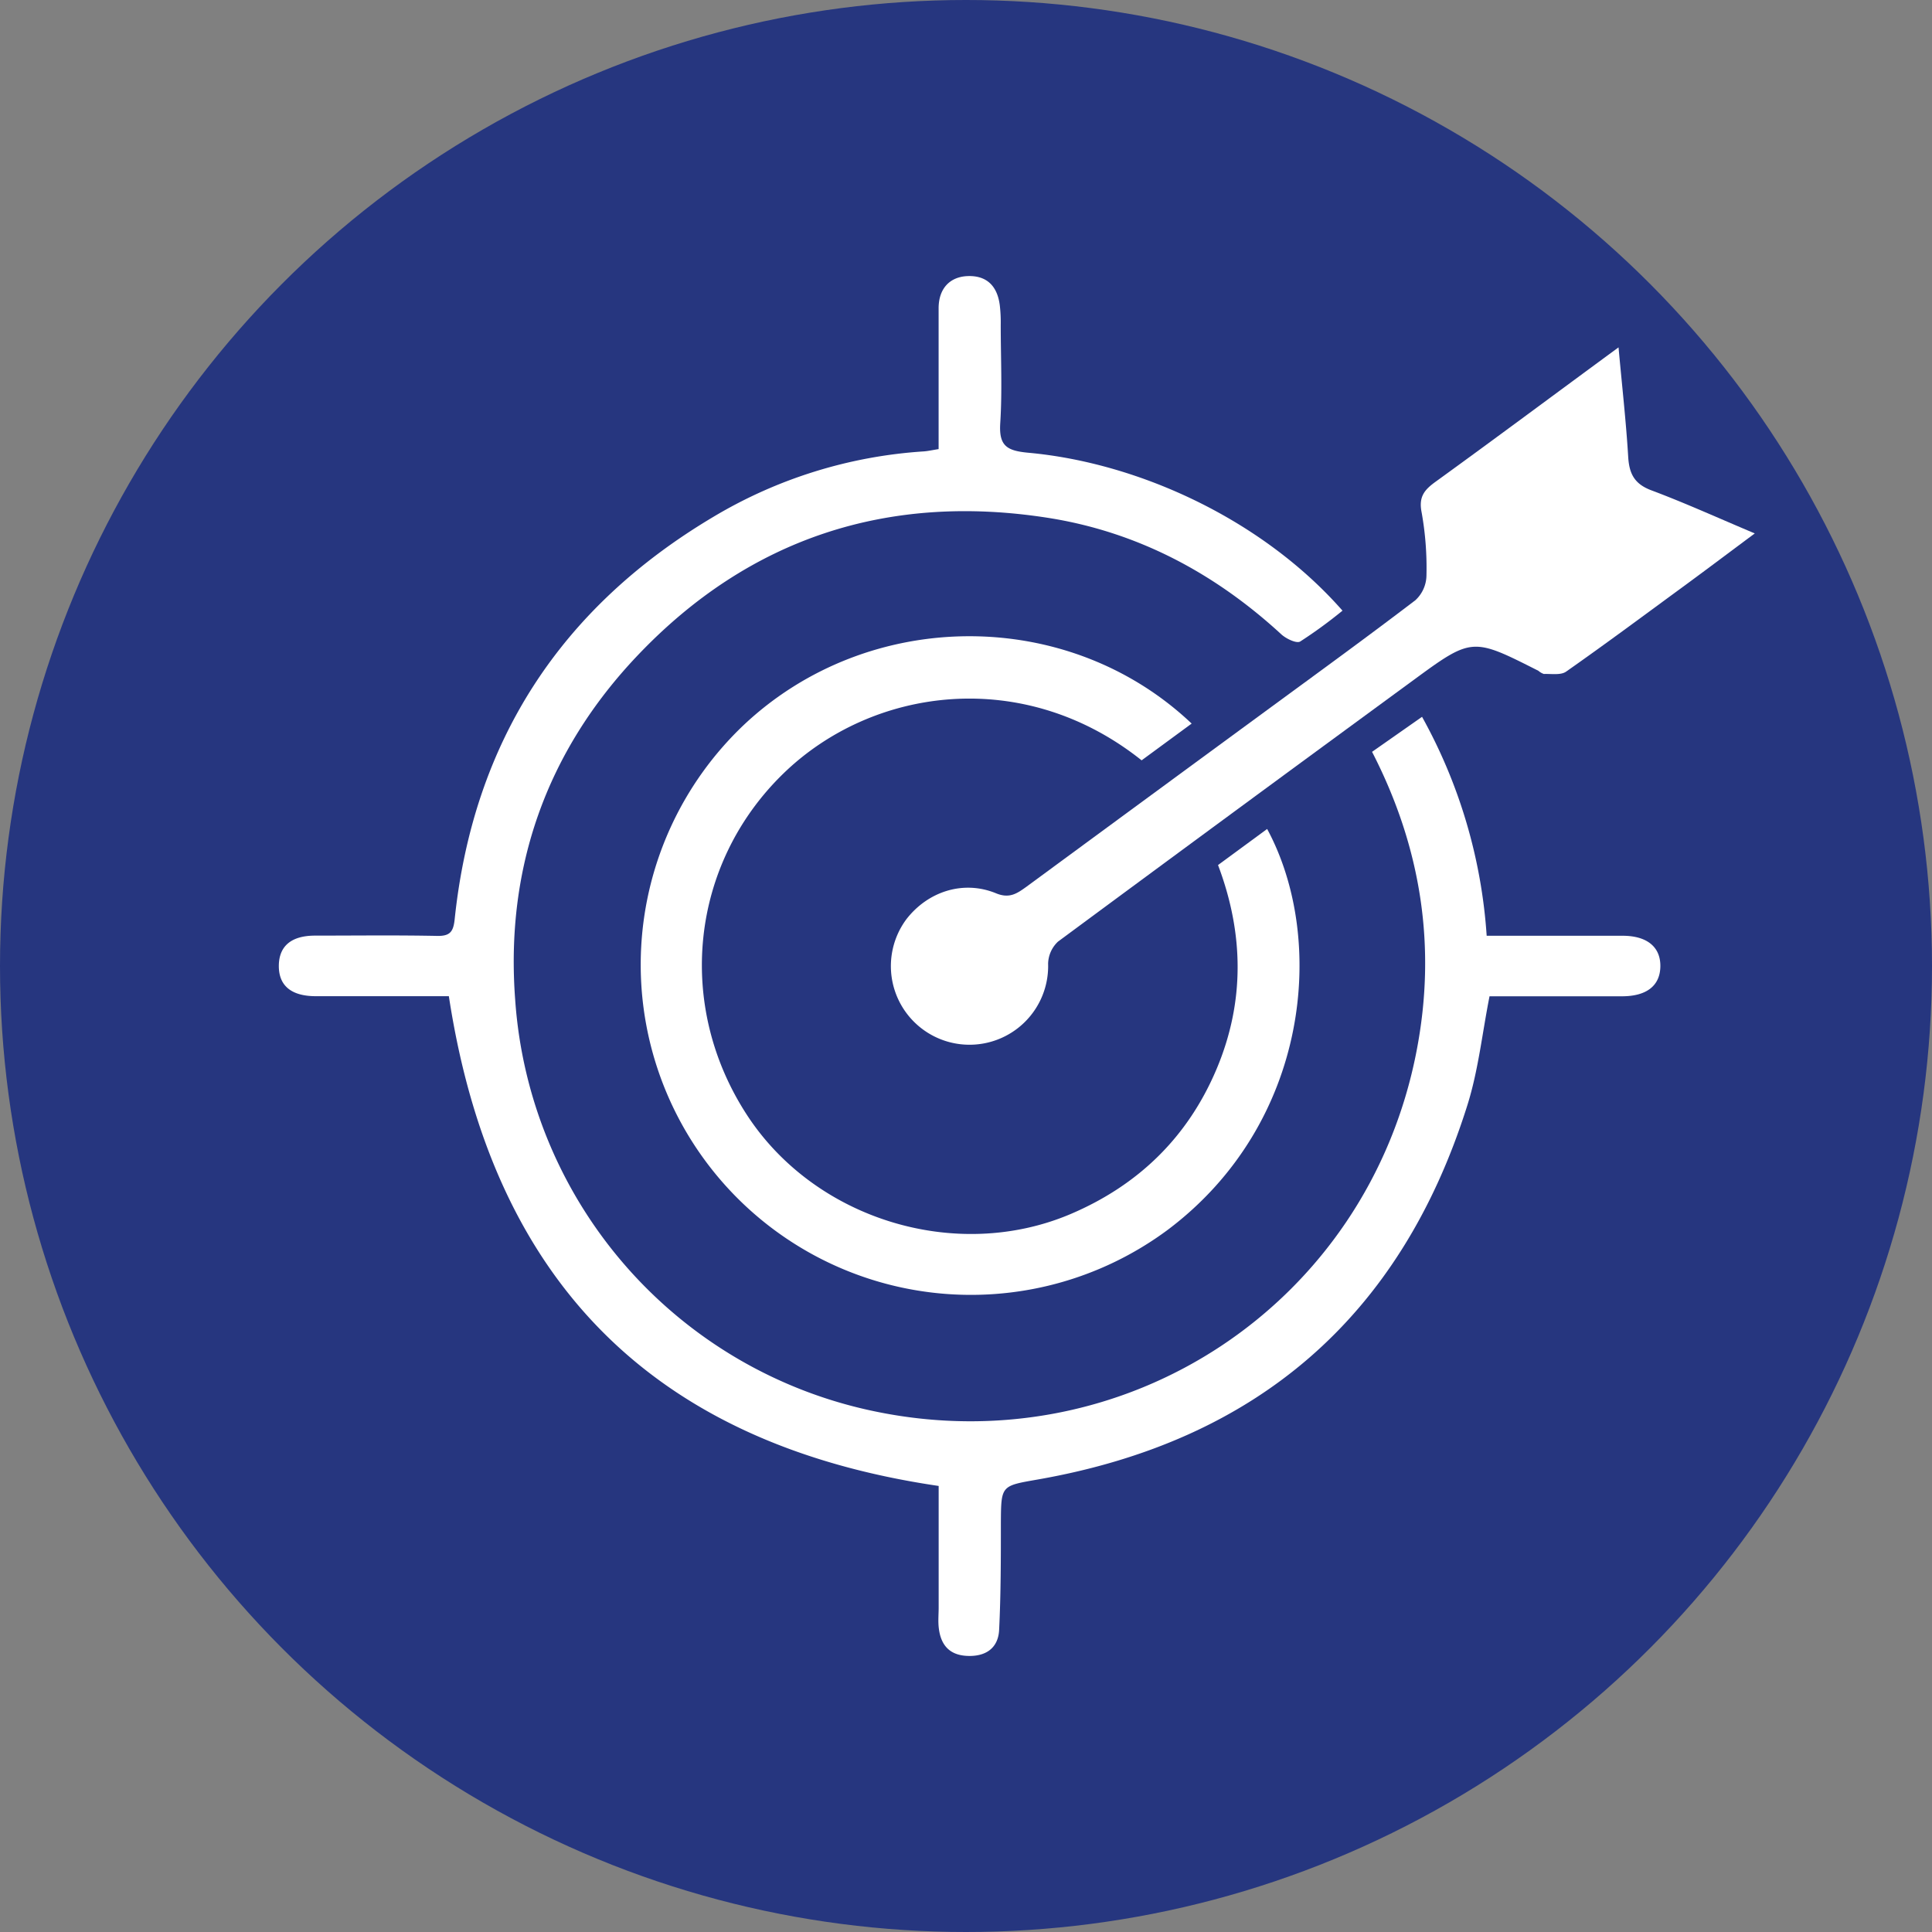 <svg id="Capa_1" data-name="Capa 1" xmlns="http://www.w3.org/2000/svg" viewBox="0 0 400 400"><rect x="0" y="0" width="400" height="400" fill="#808080" stroke="none"/><defs><style>.cls-1{fill:#26367f;}.cls-2{fill:#fff;}</style></defs><title>icono_mision</title><circle class="cls-1" cx="200" cy="200" r="200"/><path class="cls-2" d="M284.07,155.66l10.35-7.25a108.09,108.09,0,0,1,13.38,45.33c9.57,0,18.86,0,28.14,0,5.05,0,7.86,2.31,7.82,6.31s-2.81,6.21-7.91,6.22c-9.15,0-18.3,0-27.46,0-1.52,7.69-2.32,15.36-4.59,22.56C290,272.7,260.15,298.34,215,306.29c-7.74,1.36-7.73,1.16-7.78,9,0,7.38,0,14.77-.36,22.14-0.19,3.92-2.92,5.61-6.72,5.4s-5.46-2.51-5.8-6c-0.13-1.32,0-2.66,0-4,0-8.55,0-17.1,0-25.18-59-8.67-92.37-42.24-101.41-101.4H73.82c-2.81,0-5.62,0-8.43,0-5.13,0-7.73-2.21-7.66-6.4,0.07-4,2.6-6.13,7.47-6.14,8.43,0,16.85-.11,25.28.06,2.74,0.06,3.39-.9,3.66-3.5C98,153.56,116.07,125.8,147.71,107a97,97,0,0,1,43.51-13.54c0.87-.06,1.74-0.26,3.11-0.48,0-9.75,0-19.45,0-29.15,0-4.12,2.35-6.55,6.06-6.67S206.47,59,207,63.24a30.17,30.17,0,0,1,.19,4c0,6.8.33,13.62-.1,20.39-0.3,4.72,1.39,5.7,5.86,6.11,22.85,2.09,48.43,13.83,65,32.69a95.6,95.6,0,0,1-8.76,6.39c-0.77.45-2.92-.58-3.91-1.49-13.82-12.72-29.9-21.25-48.39-24.13-33-5.14-61.75,4.16-84.88,28.5-18.87,19.85-27.4,44-25.35,71.24a93.61,93.61,0,0,0,74.22,85.22c52.26,11,102.33-22.27,112.41-74.59Q299.48,185.57,284.07,155.66Z"/><path class="cls-2" d="M252.18,179.1l10.17-7.47c12.36,22.91,8.79,60.92-20.59,83A68.37,68.37,0,0,1,154,150.09c25.79-24.3,67.09-24.58,92.72-.28l-10.36,7.61C212,138,180.71,142.15,162.17,160.17c-19.26,18.73-22.4,48-7.41,70.84,14.14,21.52,43.22,30.38,66.86,20.36,14.11-6,24.35-16,30.28-30.09C257.75,207.37,257.52,193.22,252.18,179.1Z"/><path class="cls-2" d="M335.1,71.92c0.73,8.06,1.56,15.35,2,22.66,0.21,3.5,1.28,5.61,4.78,6.93,7,2.62,13.83,5.73,21.43,8.93-5.1,3.79-9.71,7.26-14.36,10.68-8.2,6-16.37,12.09-24.7,17.93-1.11.78-3.05,0.43-4.61,0.49a3.34,3.34,0,0,1-1.13-.66c-13.69-6.92-13.72-7-26.06,2.07q-36.76,26.91-73.4,54a6.47,6.47,0,0,0-2.05,4.57,16.28,16.28,0,1,1-29.33-9.22c4.48-5.77,11.82-8.12,18.56-5.35,2.81,1.16,4.38,0,6.3-1.37q25.32-18.62,50.66-37.2c10-7.33,20-14.6,29.86-22.12a7.1,7.1,0,0,0,2.28-5,65,65,0,0,0-1-13.19c-0.66-3.28.63-4.71,3-6.41C309.74,90.68,322,81.53,335.1,71.92Z"/></svg>